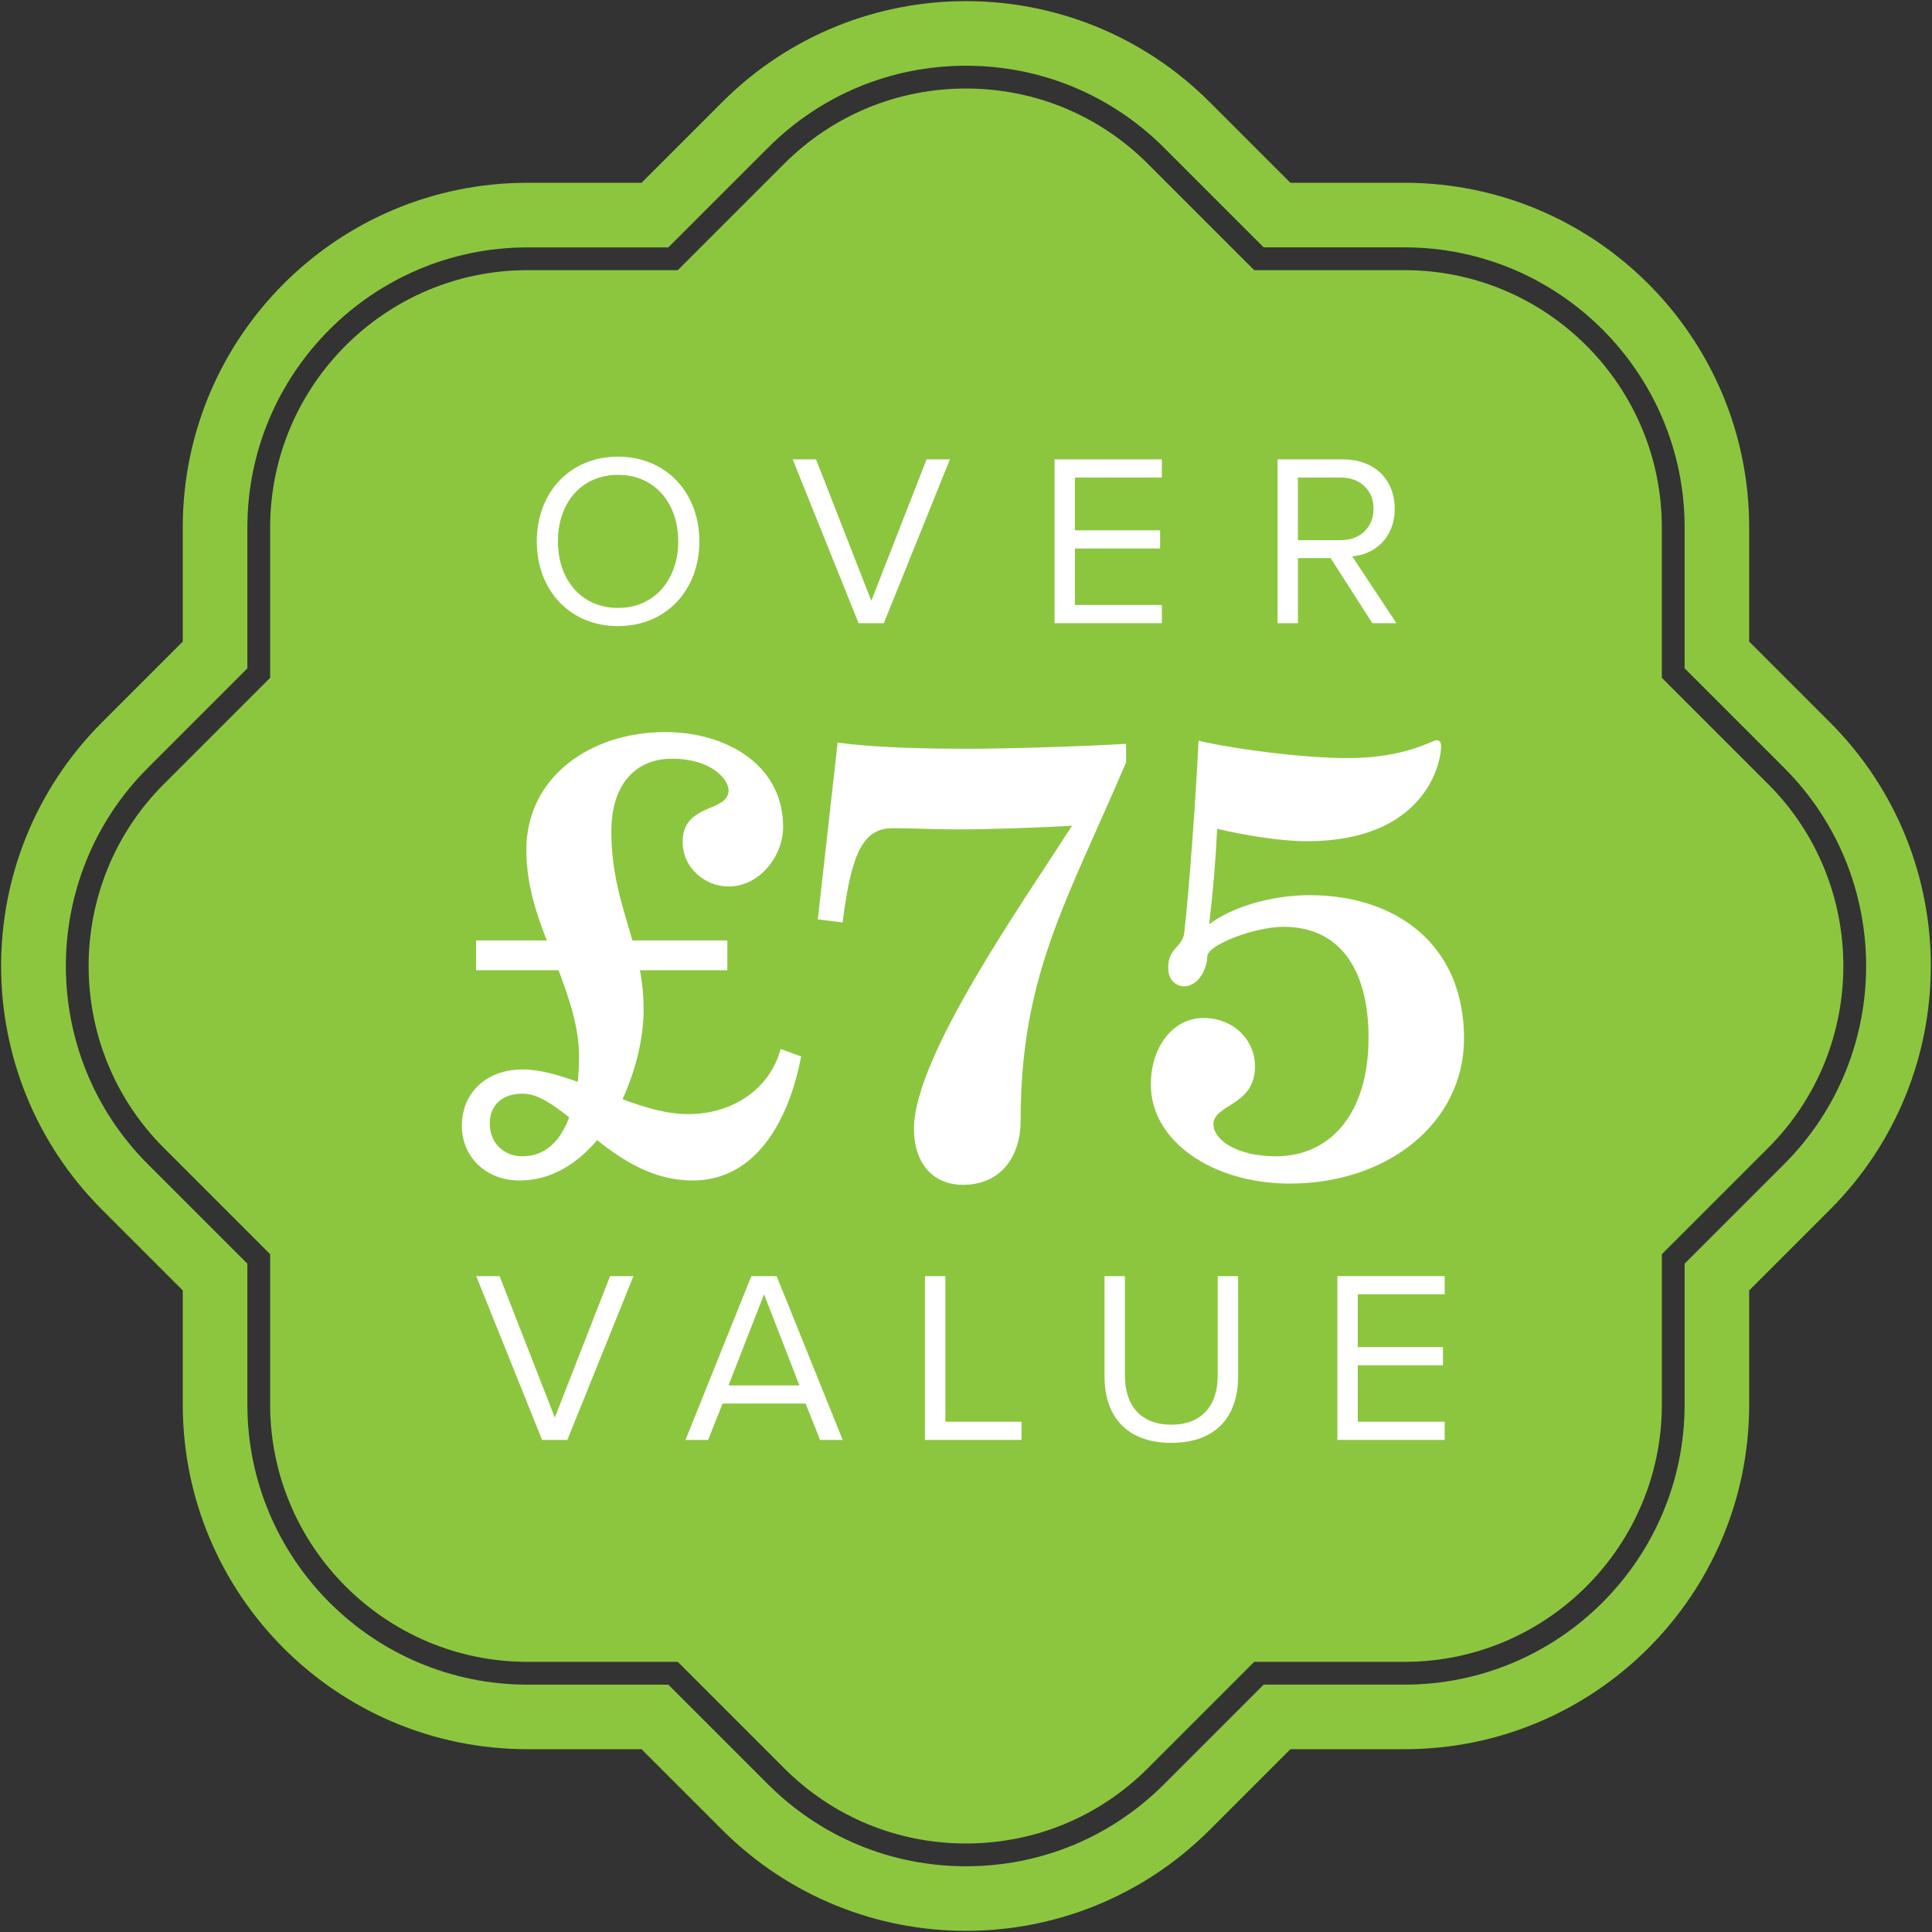 <?xml version="1.0" encoding="utf-8"?>
<!-- Generator: Adobe Illustrator 23.0.1, SVG Export Plug-In . SVG Version: 6.00 Build 0)  -->
<svg version="1.1" id="Layer_1" xmlns="http://www.w3.org/2000/svg" xmlns:xlink="http://www.w3.org/1999/xlink" x="0px" y="0px"
	 viewBox="0 0 100 100" style="enable-background:new 0 0 100 100;" xml:space="preserve">
<rect x="0" y="0" width="100" height="100" fill="#333333" stroke="none"/>
<style type="text/css">
	.st0{fill:#8CC63F;}
	.st1{fill:#FFFFFF;}
</style>
<g>
	<path class="st0" d="M94.714,37.385l-4.177-4.177v-5.907c0-9.853-7.987-17.84-17.84-17.84h-5.907l-4.177-4.177
		c-6.967-6.967-18.262-6.967-25.229,0l-4.177,4.177h-5.907c-9.853,0-17.84,7.987-17.84,17.84v5.907l-4.177,4.177
		c-6.967,6.967-6.967,18.262,0,25.229l4.177,4.177v5.907c0,9.853,7.987,17.84,17.84,17.84h5.907l4.177,4.177
		c6.967,6.967,18.262,6.967,25.229,0l4.177-4.177h5.907c9.853,0,17.84-7.987,17.84-17.84v-5.907l4.177-4.177
		C101.681,55.648,101.681,44.352,94.714,37.385z M92.351,60.252l-5.155,5.155v7.291c0,7.994-6.504,14.498-14.498,14.498h-7.291
		l-5.155,5.155C57.514,95.09,53.873,96.598,50,96.598s-7.513-1.508-10.252-4.246l-5.155-5.155h-7.291
		c-7.994,0-14.498-6.504-14.498-14.498v-7.291l-5.155-5.155c-5.653-5.653-5.653-14.851,0-20.504l5.155-5.155v-7.291
		c0-7.994,6.504-14.498,14.498-14.498h7.291l5.155-5.155C42.487,4.91,46.127,3.402,50,3.402s7.513,1.508,10.252,4.246l5.155,5.155
		h7.291c7.994,0,14.498,6.504,14.498,14.498v7.291l5.155,5.155C98.004,45.401,98.004,54.599,92.351,60.252z"/>
	<path class="st0" d="M91.517,40.582l-5.501-5.501v-7.779c0-7.344-5.975-13.319-13.319-13.319h-7.779l-5.501-5.501
		C56.902,5.967,53.558,4.582,50,4.582c-3.558,0-6.902,1.385-9.418,3.901l-5.501,5.501h-7.779c-7.344,0-13.319,5.975-13.319,13.319
		v7.779l-5.501,5.5c-5.193,5.193-5.193,13.643,0,18.836l5.501,5.501v7.779c0,7.344,5.975,13.319,13.319,13.319h7.779l5.501,5.501
		c2.516,2.516,5.86,3.901,9.418,3.901c3.558,0,6.902-1.385,9.418-3.901l5.501-5.501h7.779c7.344,0,13.319-5.975,13.319-13.319
		v-7.779l5.501-5.501C96.71,54.225,96.71,45.775,91.517,40.582z"/>
</g>
<g>
	<path class="st1" d="M30.904,59.015c-1.06,1.252-2.408,2.087-4.013,2.087c-1.766,0-2.986-1.252-2.986-2.825
		c0-1.702,1.252-2.922,3.146-2.922c0.899,0,1.862,0.289,2.857,0.643c0.032-0.417,0.064-0.867,0.064-1.284
		c0-1.573-0.514-3.018-1.06-4.495h-4.27v-1.541h3.66c-0.578-1.477-1.059-2.985-1.059-4.687c0-3.789,3.339-6.1,7.191-6.1
		c3.082,0,6.1,1.638,6.1,4.912c0,1.509-1.22,3.082-2.825,3.082c-1.188,0-2.375-0.931-2.375-2.312c0-2.022,2.375-1.509,2.375-2.665
		c0-0.578-0.899-1.637-2.921-1.637c-1.99,0-3.146,1.444-3.146,3.756s0.61,3.949,1.092,5.65h4.912v1.541H33.12
		c0.128,0.643,0.193,1.316,0.193,2.055c0,1.413-0.386,3.082-1.092,4.623c1.124,0.417,2.279,0.771,3.403,0.771
		c2.247,0,4.206-1.252,4.783-3.371l1.06,0.385c-0.61,3.21-2.279,6.421-5.618,6.421C33.826,61.102,32.253,60.075,30.904,59.015z
		 M29.46,57.827c-0.867-0.674-1.638-1.22-2.408-1.22c-0.963,0-1.701,0.514-1.701,1.541c0,1.091,0.802,1.702,1.701,1.702
		C28.272,59.85,29.043,58.983,29.46,57.827z"/>
	<path class="st1" d="M47.305,58.405c0.032-3.724,5.522-11.526,8.187-15.667c-1.477,0.096-4.398,0.192-5.875,0.192
		c-1.156,0-2.568-0.064-3.403-0.064c-1.541,0-2.151,1.284-2.601,4.88l-1.284-0.161l1.027-9.15c1.83,0.257,4.462,0.321,6.742,0.321
		c2.055,0,6.164-0.128,8.187-0.257v0.963c-3.114,7.288-5.458,11.044-5.458,18.557c0,1.766-0.963,3.307-2.986,3.307
		C48.333,61.327,47.305,60.267,47.305,58.405z"/>
	<path class="st1" d="M59.566,56.126c0-1.862,1.091-3.435,2.729-3.435c1.573,0,2.664,1.156,2.664,2.504
		c0,2.055-2.15,1.958-2.15,2.985c0,0.835,1.22,1.67,3.242,1.67c2.729,0,4.784-2.119,4.784-6.132c0-3.66-1.573-5.747-4.398-5.747
		c-1.478,0-3.949,0.931-3.949,1.541c0,0.514-0.385,1.541-1.22,1.541c-0.321,0-0.803-0.257-0.803-0.963
		c0-1.06,0.738-1.027,0.835-1.83c0.257-2.312,0.577-6.678,0.738-9.92c2.087,0.481,5.554,0.899,7.705,0.899
		c3.018,0,4.398-0.931,4.623-0.931c0.128,0,0.225,0.128,0.225,0.289c0,1.124-1.027,4.944-6.935,4.944
		c-1.349,0-3.146-0.289-4.655-0.642c-0.097,1.894-0.192,2.985-0.417,4.944c1.123-0.867,3.178-1.509,5.201-1.509
		c4.494,0,7.993,2.568,7.993,7.416c0,4.366-3.948,7.512-9.021,7.512C62.775,61.262,59.566,59.08,59.566,56.126z"/>
</g>
<g>
	<path class="st1" d="M24.65,66.052h1.208l2.86,7.321l2.86-7.321h1.208l-3.419,8.478h-1.309L24.65,66.052z"/>
	<path class="st1" d="M41.697,72.649h-4.296l-0.75,1.881h-1.169l3.407-8.478h1.309l3.419,8.478h-1.169L41.697,72.649z
		 M37.706,71.709h3.673l-1.831-4.716L37.706,71.709z"/>
	<path class="st1" d="M47.877,66.052h1.055v7.538h3.94v0.94h-4.996V66.052z"/>
	<path class="st1" d="M57.17,66.052h1.056v5.161c0,1.551,0.839,2.529,2.401,2.529c1.563,0,2.402-0.979,2.402-2.529v-5.161h1.056
		v5.173c0,2.11-1.157,3.457-3.458,3.457c-2.3,0-3.457-1.36-3.457-3.444V66.052z"/>
	<path class="st1" d="M69.222,66.052h5.555v0.94h-4.499v2.733h4.41v0.94h-4.41v2.924h4.499v0.94h-5.555V66.052z"/>
</g>
<g>
	<path class="st1" d="M31.991,23.637c2.504,0,4.207,1.881,4.207,4.385c0,2.504-1.703,4.385-4.207,4.385
		c-2.517,0-4.207-1.881-4.207-4.385C27.784,25.518,29.474,23.637,31.991,23.637z M31.991,24.578c-1.907,0-3.114,1.462-3.114,3.445
		c0,1.97,1.208,3.444,3.114,3.444c1.894,0,3.114-1.475,3.114-3.444C35.105,26.04,33.885,24.578,31.991,24.578z"/>
	<path class="st1" d="M41.031,23.777h1.208l2.86,7.321l2.86-7.321h1.208l-3.419,8.478h-1.309L41.031,23.777z"/>
	<path class="st1" d="M54.583,23.777h5.555v0.94h-4.5v2.733h4.41v0.94h-4.41v2.924h4.5v0.94h-5.555V23.777z"/>
	<path class="st1" d="M68.872,28.887h-1.69v3.368h-1.056v-8.478h3.406c1.551,0,2.657,0.992,2.657,2.555
		c0,1.525-1.043,2.364-2.199,2.466l2.288,3.457h-1.246L68.872,28.887z M69.405,24.718h-2.224v3.241h2.224
		c1.004,0,1.69-0.673,1.69-1.627C71.096,25.379,70.409,24.718,69.405,24.718z"/>
</g>
</svg>
